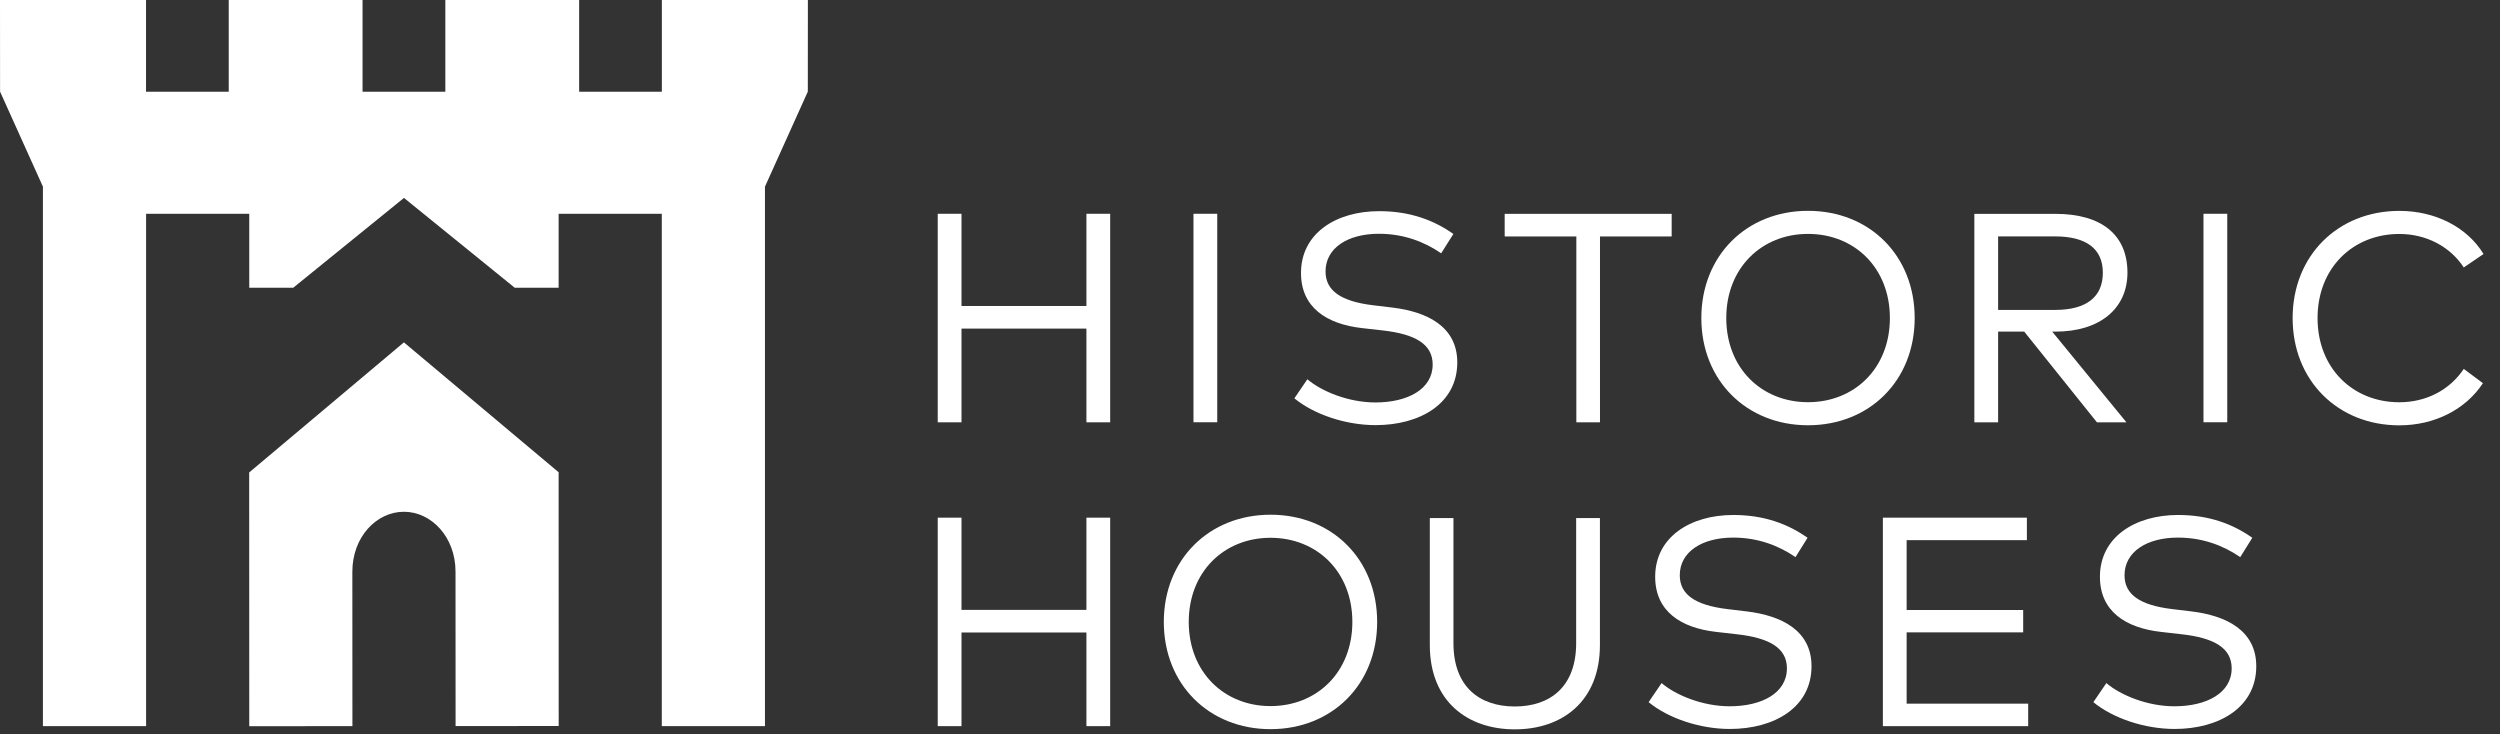 <?xml version="1.0" encoding="UTF-8"?>
<svg xmlns="http://www.w3.org/2000/svg" width="269" height="79" viewBox="0 0 269 79" fill="none">
  <rect x="0" y="0" width="269" height="79" fill="#333333" stroke="none"/>
  <path d="M103.457 32.924H116.899V23.003H119.455V45.441H116.899V35.357H103.457V45.441H100.9V23.003H103.457V32.924Z" fill="white"></path>
  <path d="M130.975 23.003H128.418V45.434H130.975V23.003Z" fill="white"></path>
  <path d="M155.07 27.255C153.275 26.021 151.04 25.153 148.371 25.153C145.024 25.153 142.628 26.677 142.628 29.208C142.628 31.288 144.298 32.431 147.756 32.847L149.866 33.1C153.534 33.552 156.803 35.117 156.803 38.996C156.803 43.431 152.8 45.744 148.008 45.744C144.787 45.744 141.371 44.588 139.275 42.86L140.672 40.808C142.209 42.12 145.101 43.304 147.994 43.304C151.438 43.304 154.155 41.894 154.155 39.221C154.155 37.042 152.297 35.949 148.776 35.554L146.54 35.301C142.747 34.87 139.987 33.086 139.987 29.37C139.987 25.111 143.753 22.721 148.399 22.721C151.78 22.721 154.337 23.729 156.384 25.174L155.07 27.255Z" fill="white"></path>
  <path d="M179.871 25.443H172.158V45.441H169.615V25.443H161.903V23.01H179.871V25.443Z" fill="white"></path>
  <path d="M206.02 34.222C206.02 40.949 201.165 45.758 194.542 45.758C187.94 45.758 183.064 40.949 183.064 34.222C183.064 27.495 187.94 22.685 194.542 22.685C201.165 22.685 206.02 27.495 206.02 34.222ZM185.747 34.222C185.747 39.623 189.554 43.276 194.542 43.276C199.544 43.276 203.352 39.623 203.352 34.222C203.352 28.82 199.544 25.168 194.542 25.168C189.561 25.168 185.747 28.82 185.747 34.222Z" fill="white"></path>
  <path d="M221.152 23.01C226.154 23.01 228.914 25.288 228.914 29.335C228.914 33.214 225.931 35.682 221.18 35.682H220.817L228.802 45.441H225.63L217.806 35.682H214.997V45.441H212.44V23.01H221.152ZM214.997 25.428V33.347H221.124C224.505 33.347 226.266 31.951 226.266 29.342C226.266 26.747 224.457 25.436 221.124 25.436H214.997V25.428Z" fill="white"></path>
  <path d="M239.652 23.003H237.095V45.434H239.652V23.003Z" fill="white"></path>
  <path d="M267.226 27.332L265.102 28.778C263.642 26.55 261.099 25.175 258.165 25.175C253.177 25.175 249.369 28.827 249.369 34.229C249.369 39.63 253.177 43.283 258.165 43.283C261.099 43.283 263.607 41.936 265.102 39.694L267.163 41.231C265.318 44.038 261.993 45.766 258.165 45.766C251.563 45.766 246.687 40.956 246.687 34.229C246.687 27.502 251.563 22.692 258.165 22.692C262.035 22.685 265.479 24.448 267.226 27.332Z" fill="white"></path>
  <path d="M103.457 65.623H116.899V55.701H119.455V78.133H116.899V68.056H103.457V78.133H100.9V55.701H103.457V65.623Z" fill="white"></path>
  <path d="M148.182 66.921C148.182 73.648 143.327 78.457 136.704 78.457C130.102 78.457 125.226 73.648 125.226 66.921C125.226 60.193 130.102 55.384 136.704 55.384C143.32 55.377 148.182 60.186 148.182 66.921ZM127.909 66.921C127.909 72.322 131.716 75.975 136.704 75.975C141.706 75.975 145.514 72.322 145.514 66.921C145.514 61.519 141.706 57.866 136.704 57.866C131.716 57.866 127.909 61.519 127.909 66.921Z" fill="white"></path>
  <path d="M172.152 69.396C172.152 75.488 168.072 78.478 162.993 78.478C157.914 78.478 153.848 75.481 153.848 69.396V55.744H156.391V69.205C156.391 73.902 159.199 76.017 162.993 76.017C166.786 76.017 169.595 73.902 169.595 69.205V55.744H172.152V69.396V69.396Z" fill="white"></path>
  <path d="M193.194 59.946C191.398 58.712 189.163 57.845 186.494 57.845C183.148 57.845 180.744 59.368 180.744 61.9C180.744 63.98 182.414 65.122 185.872 65.538L187.982 65.792C191.65 66.243 194.919 67.809 194.919 71.687C194.919 76.123 190.916 78.436 186.124 78.436C182.903 78.436 179.487 77.279 177.391 75.552L178.788 73.5C180.325 74.811 183.218 75.996 186.11 75.996C189.554 75.996 192.272 74.586 192.272 71.913C192.272 69.734 190.413 68.641 186.892 68.246L184.657 67.992C180.863 67.562 178.097 65.778 178.097 62.062C178.097 57.803 181.862 55.412 186.508 55.412C189.889 55.412 192.446 56.42 194.493 57.866L193.194 59.946Z" fill="white"></path>
  <path d="M218.232 78.133H202.597V55.701H218.092V58.12H205.154V65.637H217.694V68.042H205.154V75.714H218.232V78.133Z" fill="white"></path>
  <path d="M241.049 59.946C239.253 58.712 237.018 57.845 234.349 57.845C231.003 57.845 228.599 59.368 228.599 61.9C228.599 63.98 230.269 65.122 233.727 65.538L235.837 65.792C239.505 66.243 242.774 67.809 242.774 71.687C242.774 76.123 238.771 78.436 233.979 78.436C230.758 78.436 227.342 77.279 225.246 75.552L226.643 73.5C228.18 74.811 231.073 75.996 233.965 75.996C237.409 75.996 240.127 74.586 240.127 71.913C240.127 69.734 238.268 68.641 234.747 68.246L232.512 67.992C228.718 67.562 225.952 65.778 225.952 62.062C225.952 57.803 229.717 55.412 234.363 55.412C237.744 55.412 240.301 56.42 242.348 57.866L241.049 59.946Z" fill="white"></path>
  <path d="M71.216 0V9.872H62.316V0H47.918V9.872H39.01V0H24.612V9.872H15.712V0H0L0.007 9.858L4.618 20.083V78.133H15.719V23.003H26.82V30.957H31.556L43.468 21.296L55.379 30.957H60.108V23.003H71.209V78.133H82.31V20.083L86.921 9.858L86.928 0H71.216Z" fill="white"></path>
  <path d="M43.46 36.838L26.812 50.836L26.82 78.14L37.92 78.132L37.913 61.512C37.913 57.788 40.498 55.066 43.46 55.066C46.416 55.066 49.014 57.781 49.014 61.505L49.021 78.126L60.115 78.118L60.108 50.814L43.46 36.838Z" fill="white"></path>
</svg>
